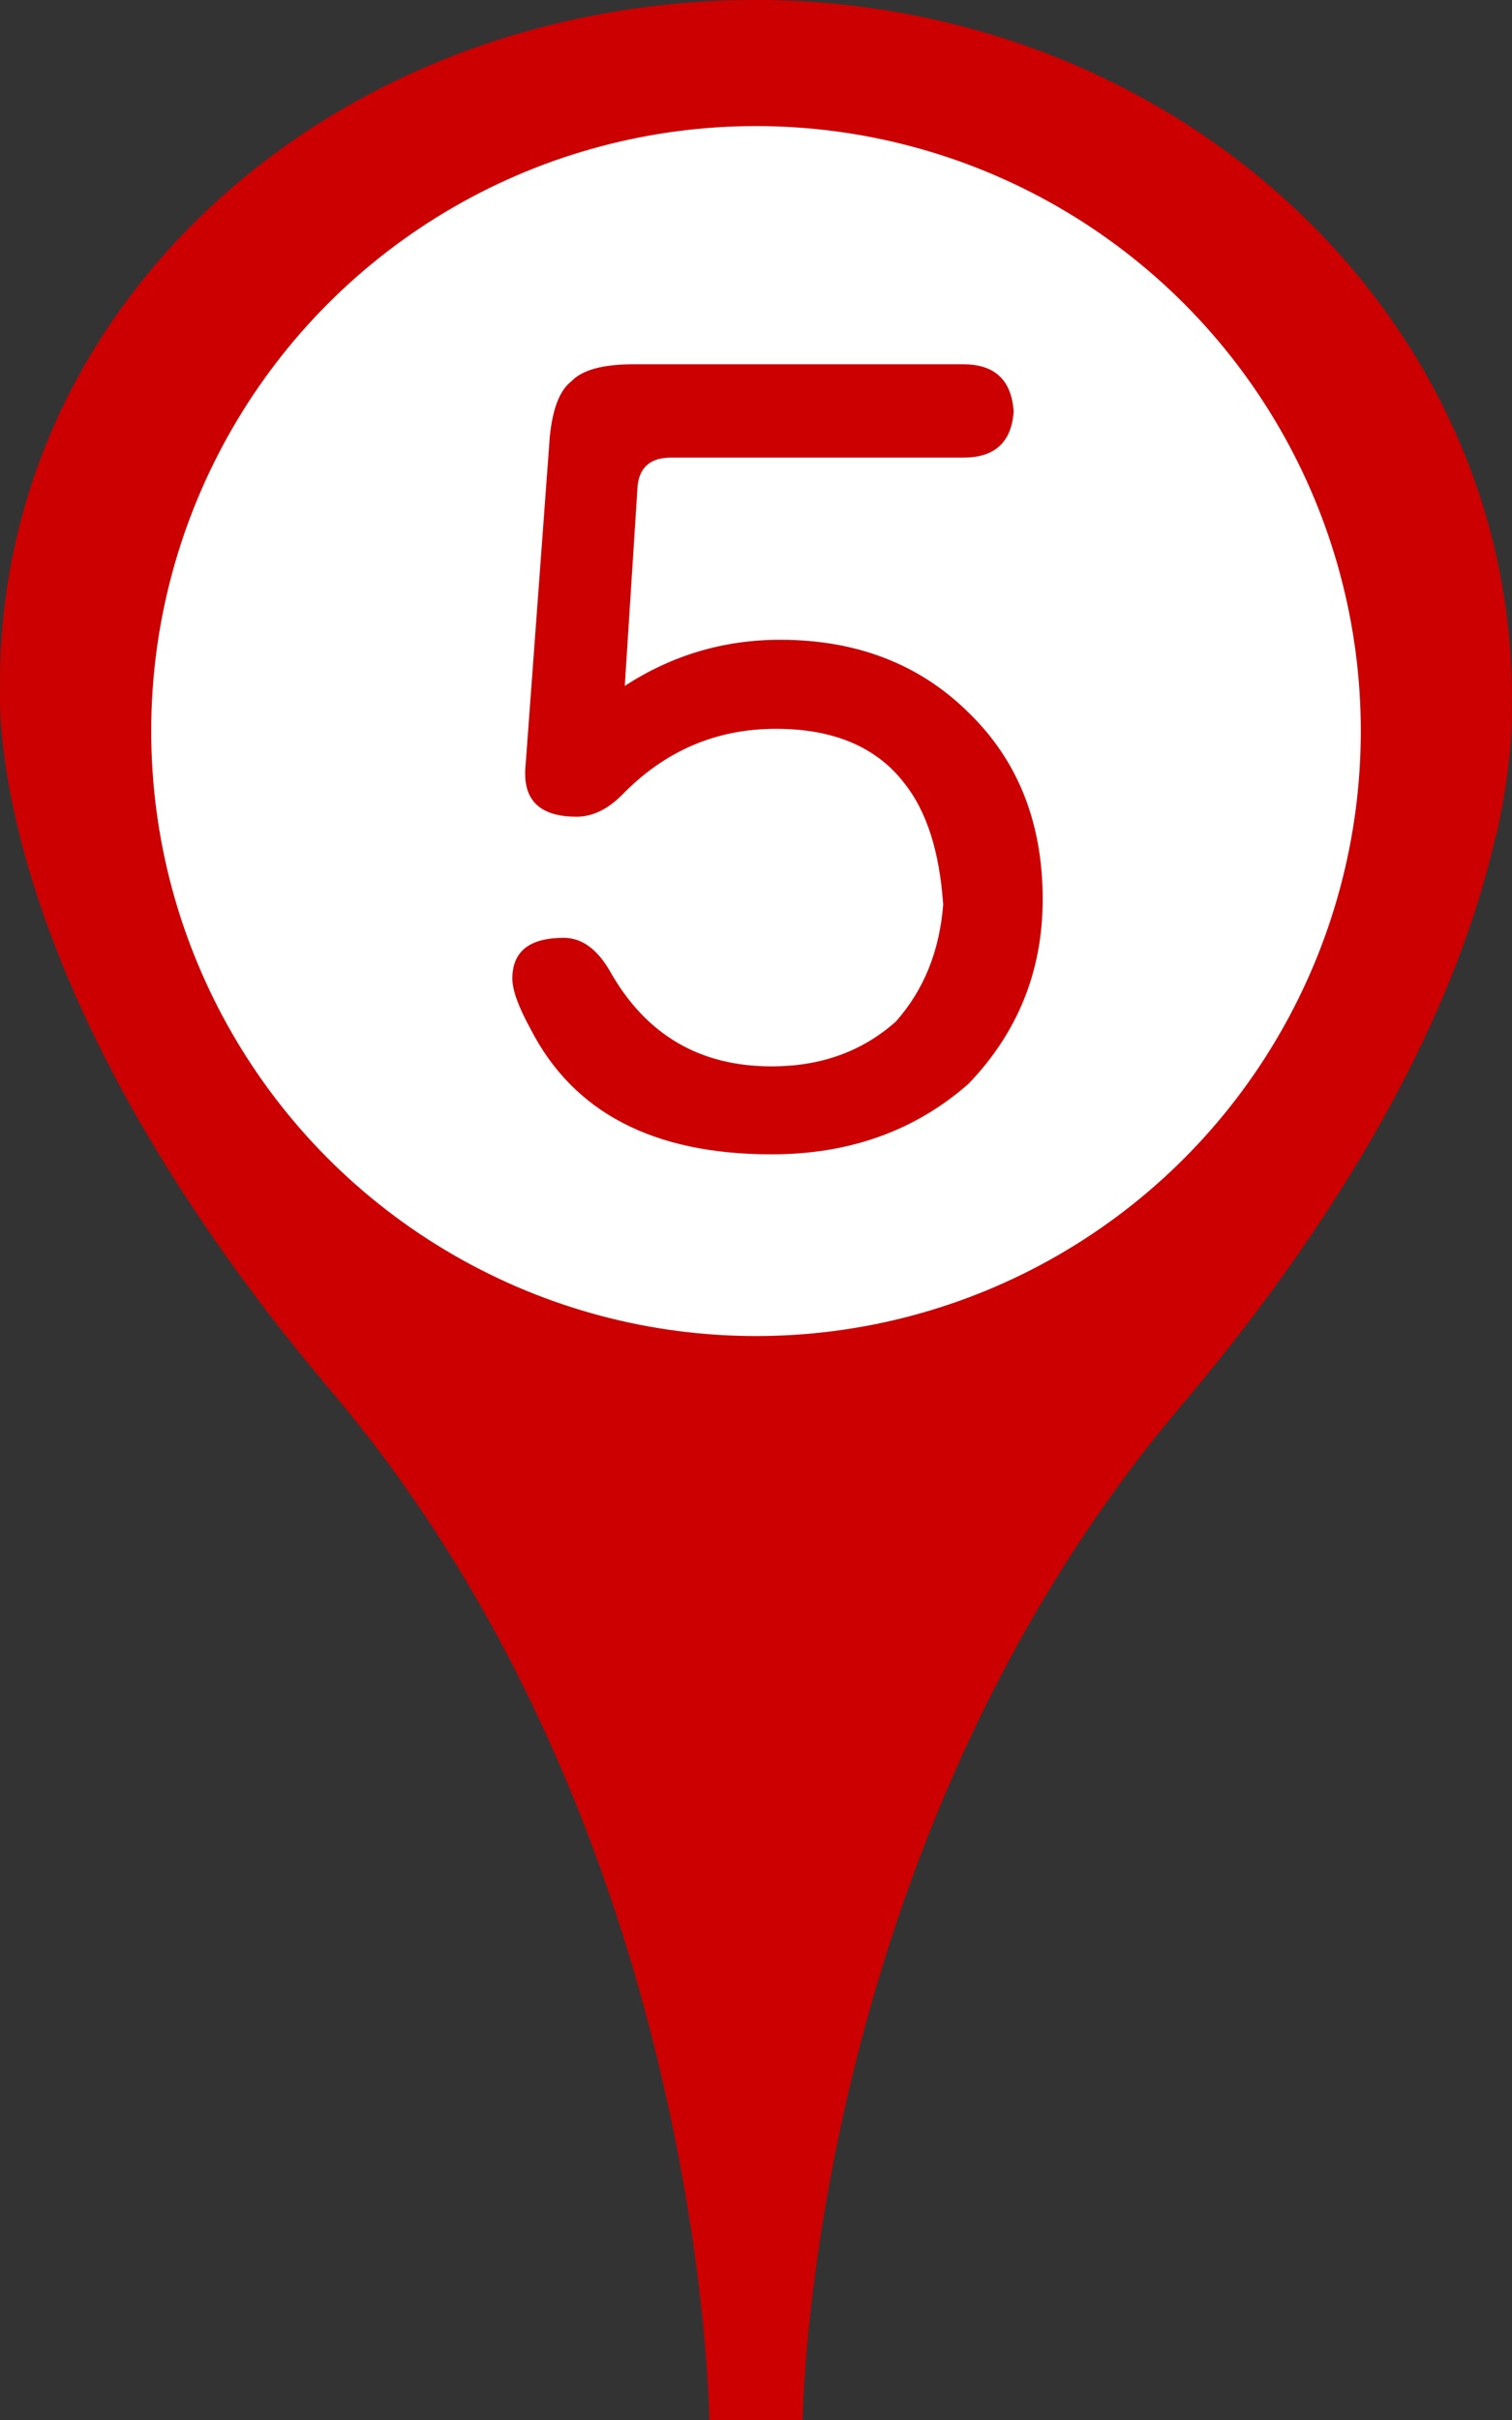 <?xml version="1.0" encoding="utf-8"?>
<!-- Generator: Adobe Illustrator 16.2.1, SVG Export Plug-In . SVG Version: 6.00 Build 0)  -->
<!DOCTYPE svg PUBLIC "-//W3C//DTD SVG 1.1//EN" "http://www.w3.org/Graphics/SVG/1.1/DTD/svg11.dtd">
<svg version="1.1" id="レイヤー_1" xmlns="http://www.w3.org/2000/svg" xmlns:xlink="http://www.w3.org/1999/xlink" x="0px"
	 y="0px" viewBox="0 0 20 32" style="enable-background:new 0 0 20 32;" xml:space="preserve" width="20px" height="32px">
<rect x="0" y="0" width="20" height="32" fill="#333333" stroke="none"/>
<style type="text/css">
<![CDATA[
	.st0{fill:#FFFFFF;}
	.st1{fill:#CC0000;}
]]>
</style>
<g>
	<path class="st1" d="M19.996,9.298C19.996,9.275,20,9.254,20,9.231C20,4.133,15.523,0,10,0C4.477,0,0,3.934,0,9.031
		C0,9.088,0.008,9,0.008,9H0.007c0,0-0.384,3.771,4.375,9.396c4.939,5.837,5,13.604,5,13.604h1.235c0,0,0.062-7.566,5-13.404
		c2.746-3.244,3.775-5.83,4.159-7.508c0.013-0.057,0.024-0.075,0.036-0.132C20.007,10.037,20.006,9.481,19.996,9.298z"/>
	<circle class="st0" cx="10" cy="9.667" r="8"/>
	<path class="st1" d="M8.377,4.817h4.365c0.416,0,0.638,0.208,0.666,0.624c-0.028,0.407-0.25,0.61-0.666,0.61H8.873
		c-0.264,0-0.411,0.123-0.439,0.369l-0.17,2.65c0.624-0.406,1.309-0.61,2.056-0.61c1.011,0,1.843,0.321,2.493,0.964
		c0.652,0.633,0.979,1.455,0.979,2.467c0,0.944-0.326,1.757-0.979,2.438c-0.707,0.623-1.578,0.935-2.607,0.935
		c-1.559,0-2.622-0.552-3.188-1.658c-0.161-0.293-0.241-0.515-0.241-0.666c0-0.359,0.226-0.539,0.68-0.539
		c0.237,0,0.44,0.146,0.61,0.439c0.473,0.841,1.186,1.261,2.14,1.261c0.653,0,1.2-0.198,1.645-0.595
		c0.368-0.416,0.576-0.931,0.624-1.544c-0.048-0.7-0.218-1.233-0.511-1.602c-0.368-0.481-0.936-0.723-1.701-0.723
		c-0.794,0-1.474,0.293-2.041,0.879c-0.189,0.188-0.388,0.283-0.596,0.283c-0.453,0-0.68-0.189-0.68-0.567v-0.043l0.326-4.422
		c0.038-0.368,0.133-0.609,0.283-0.723C7.697,4.893,7.971,4.817,8.377,4.817z"/>
</g>
</svg>
